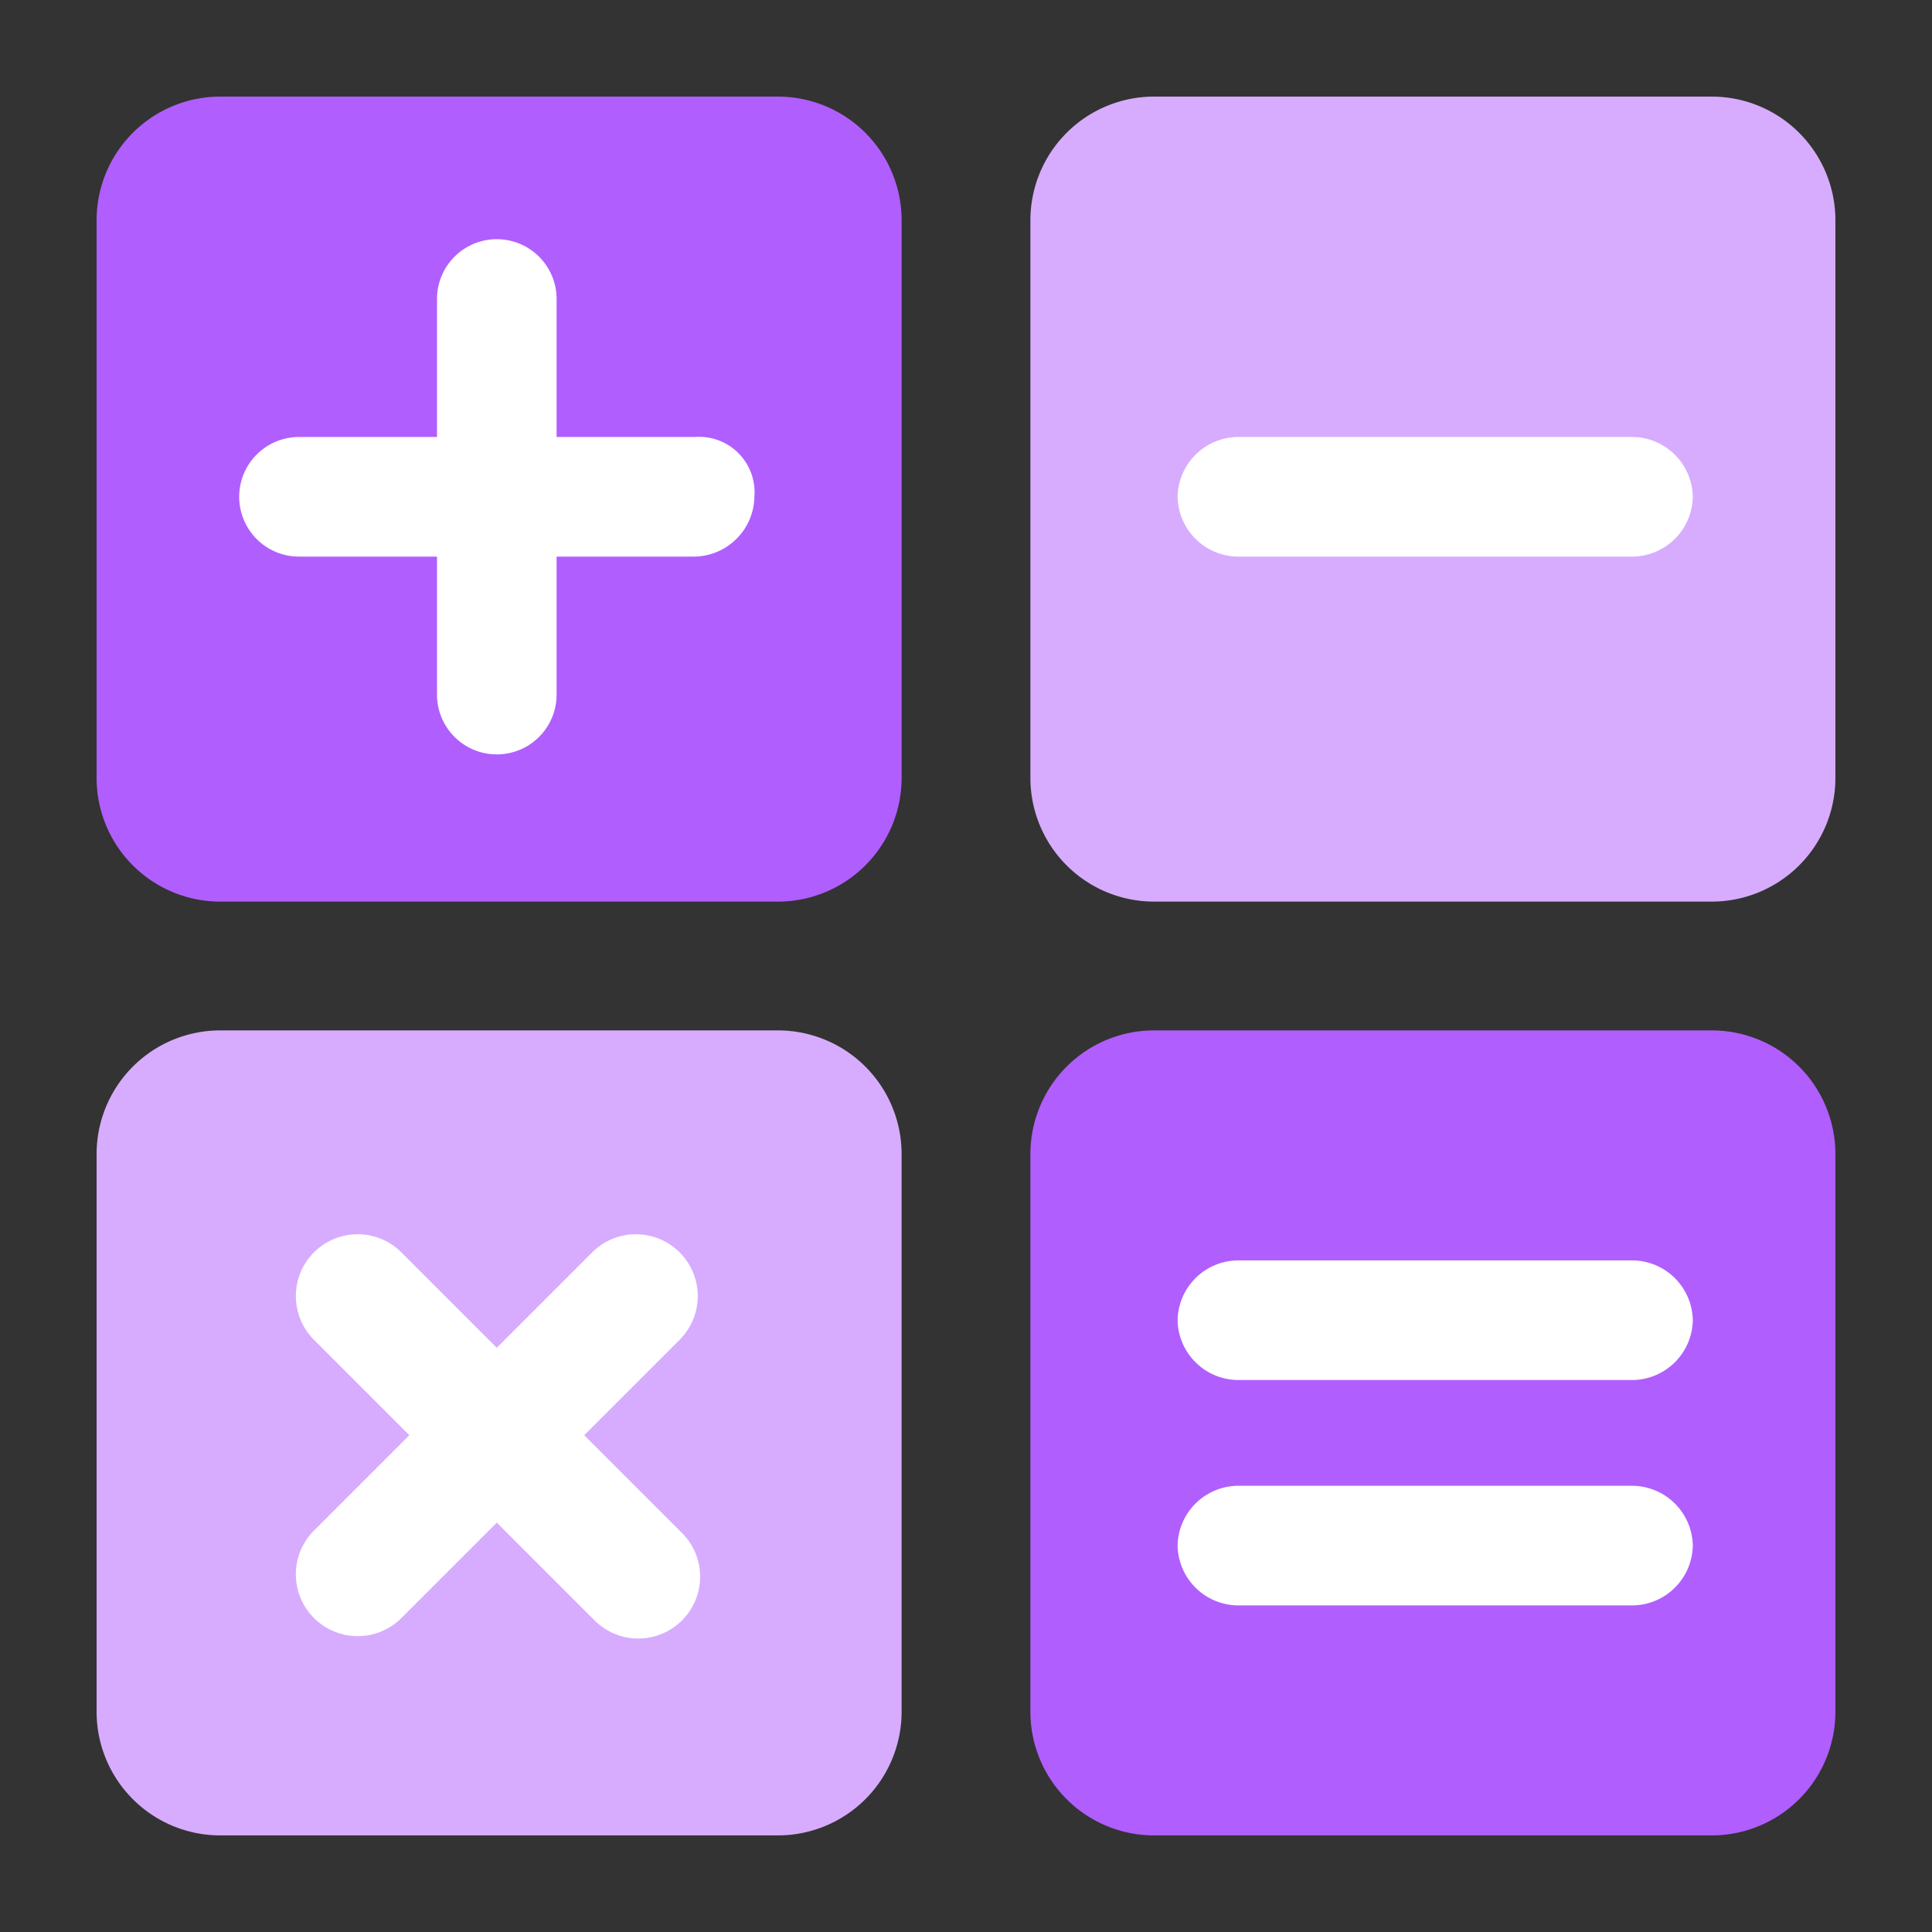 <svg id="btn_sub-menu01" xmlns="http://www.w3.org/2000/svg" width="42" height="42" viewBox="0 0 42 42">
  <rect x="0" y="0" width="42" height="42" fill="#333333" stroke="none"/>
  <g id="그룹_774" data-name="그룹 774">
    <path id="패스_725" data-name="패스 725" d="M19.6,4.8a2.689,2.689,0,0,0-2.7-2.7H4.8A2.689,2.689,0,0,0,2.1,4.8V16.9a2.689,2.689,0,0,0,2.7,2.7H16.9a2.689,2.689,0,0,0,2.7-2.7V4.8Z" fill="#b15efe"/>
    <path id="패스_726" data-name="패스 726" d="M15.1,9.5h-3v-3a1.3,1.3,0,1,0-2.6,0v3h-3a1.3,1.3,0,0,0,0,2.6h3v3a1.3,1.3,0,0,0,2.6,0v-3h3a1.324,1.324,0,0,0,1.3-1.3A1.206,1.206,0,0,0,15.1,9.5Z" fill="#fff"/>
    <path id="패스_727" data-name="패스 727" d="M39.9,25.1a2.689,2.689,0,0,0-2.7-2.7H25.1a2.689,2.689,0,0,0-2.7,2.7V37.2a2.689,2.689,0,0,0,2.7,2.7H37.2a2.689,2.689,0,0,0,2.7-2.7Z" fill="#b15efe"/>
    <g id="그룹_773" data-name="그룹 773">
      <path id="패스_728" data-name="패스 728" d="M36.8,28.7A1.324,1.324,0,0,1,35.5,30H26.9a1.324,1.324,0,0,1-1.3-1.3h0a1.324,1.324,0,0,1,1.3-1.3h8.6a1.324,1.324,0,0,1,1.3,1.3Z" fill="#fff"/>
      <path id="패스_729" data-name="패스 729" d="M36.8,33.6a1.324,1.324,0,0,1-1.3,1.3H26.9a1.324,1.324,0,0,1-1.3-1.3h0a1.324,1.324,0,0,1,1.3-1.3h8.6a1.324,1.324,0,0,1,1.3,1.3Z" fill="#fff"/>
    </g>
    <path id="패스_730" data-name="패스 730" d="M4.8,22.4a2.689,2.689,0,0,0-2.7,2.7V37.2a2.689,2.689,0,0,0,2.7,2.7H16.9a2.689,2.689,0,0,0,2.7-2.7V25.1a2.689,2.689,0,0,0-2.7-2.7Z" fill="#d7acff"/>
    <path id="패스_731" data-name="패스 731" d="M25.1,2.1a2.689,2.689,0,0,0-2.7,2.7V16.9a2.689,2.689,0,0,0,2.7,2.7H37.2a2.689,2.689,0,0,0,2.7-2.7V4.8a2.689,2.689,0,0,0-2.7-2.7H25.1Z" fill="#d7acff"/>
    <path id="패스_732" data-name="패스 732" d="M36.8,10.8a1.324,1.324,0,0,1-1.3,1.3H26.9a1.324,1.324,0,0,1-1.3-1.3h0a1.324,1.324,0,0,1,1.3-1.3h8.6a1.324,1.324,0,0,1,1.3,1.3Z" fill="#fff"/>
    <path id="패스_733" data-name="패스 733" d="M14.8,33.3l-2.1-2.1,2.1-2.1a1.344,1.344,0,0,0-1.9-1.9l-2.1,2.1L8.7,27.2a1.344,1.344,0,0,0-1.9,1.9l2.1,2.1L6.8,33.3a1.344,1.344,0,0,0,1.9,1.9l2.1-2.1,2.1,2.1a1.344,1.344,0,1,0,1.9-1.9Z" fill="#fff"/>
  </g>
  <rect id="사각형_2114" data-name="사각형 2114" width="42" height="42" fill="none"/>
</svg>
